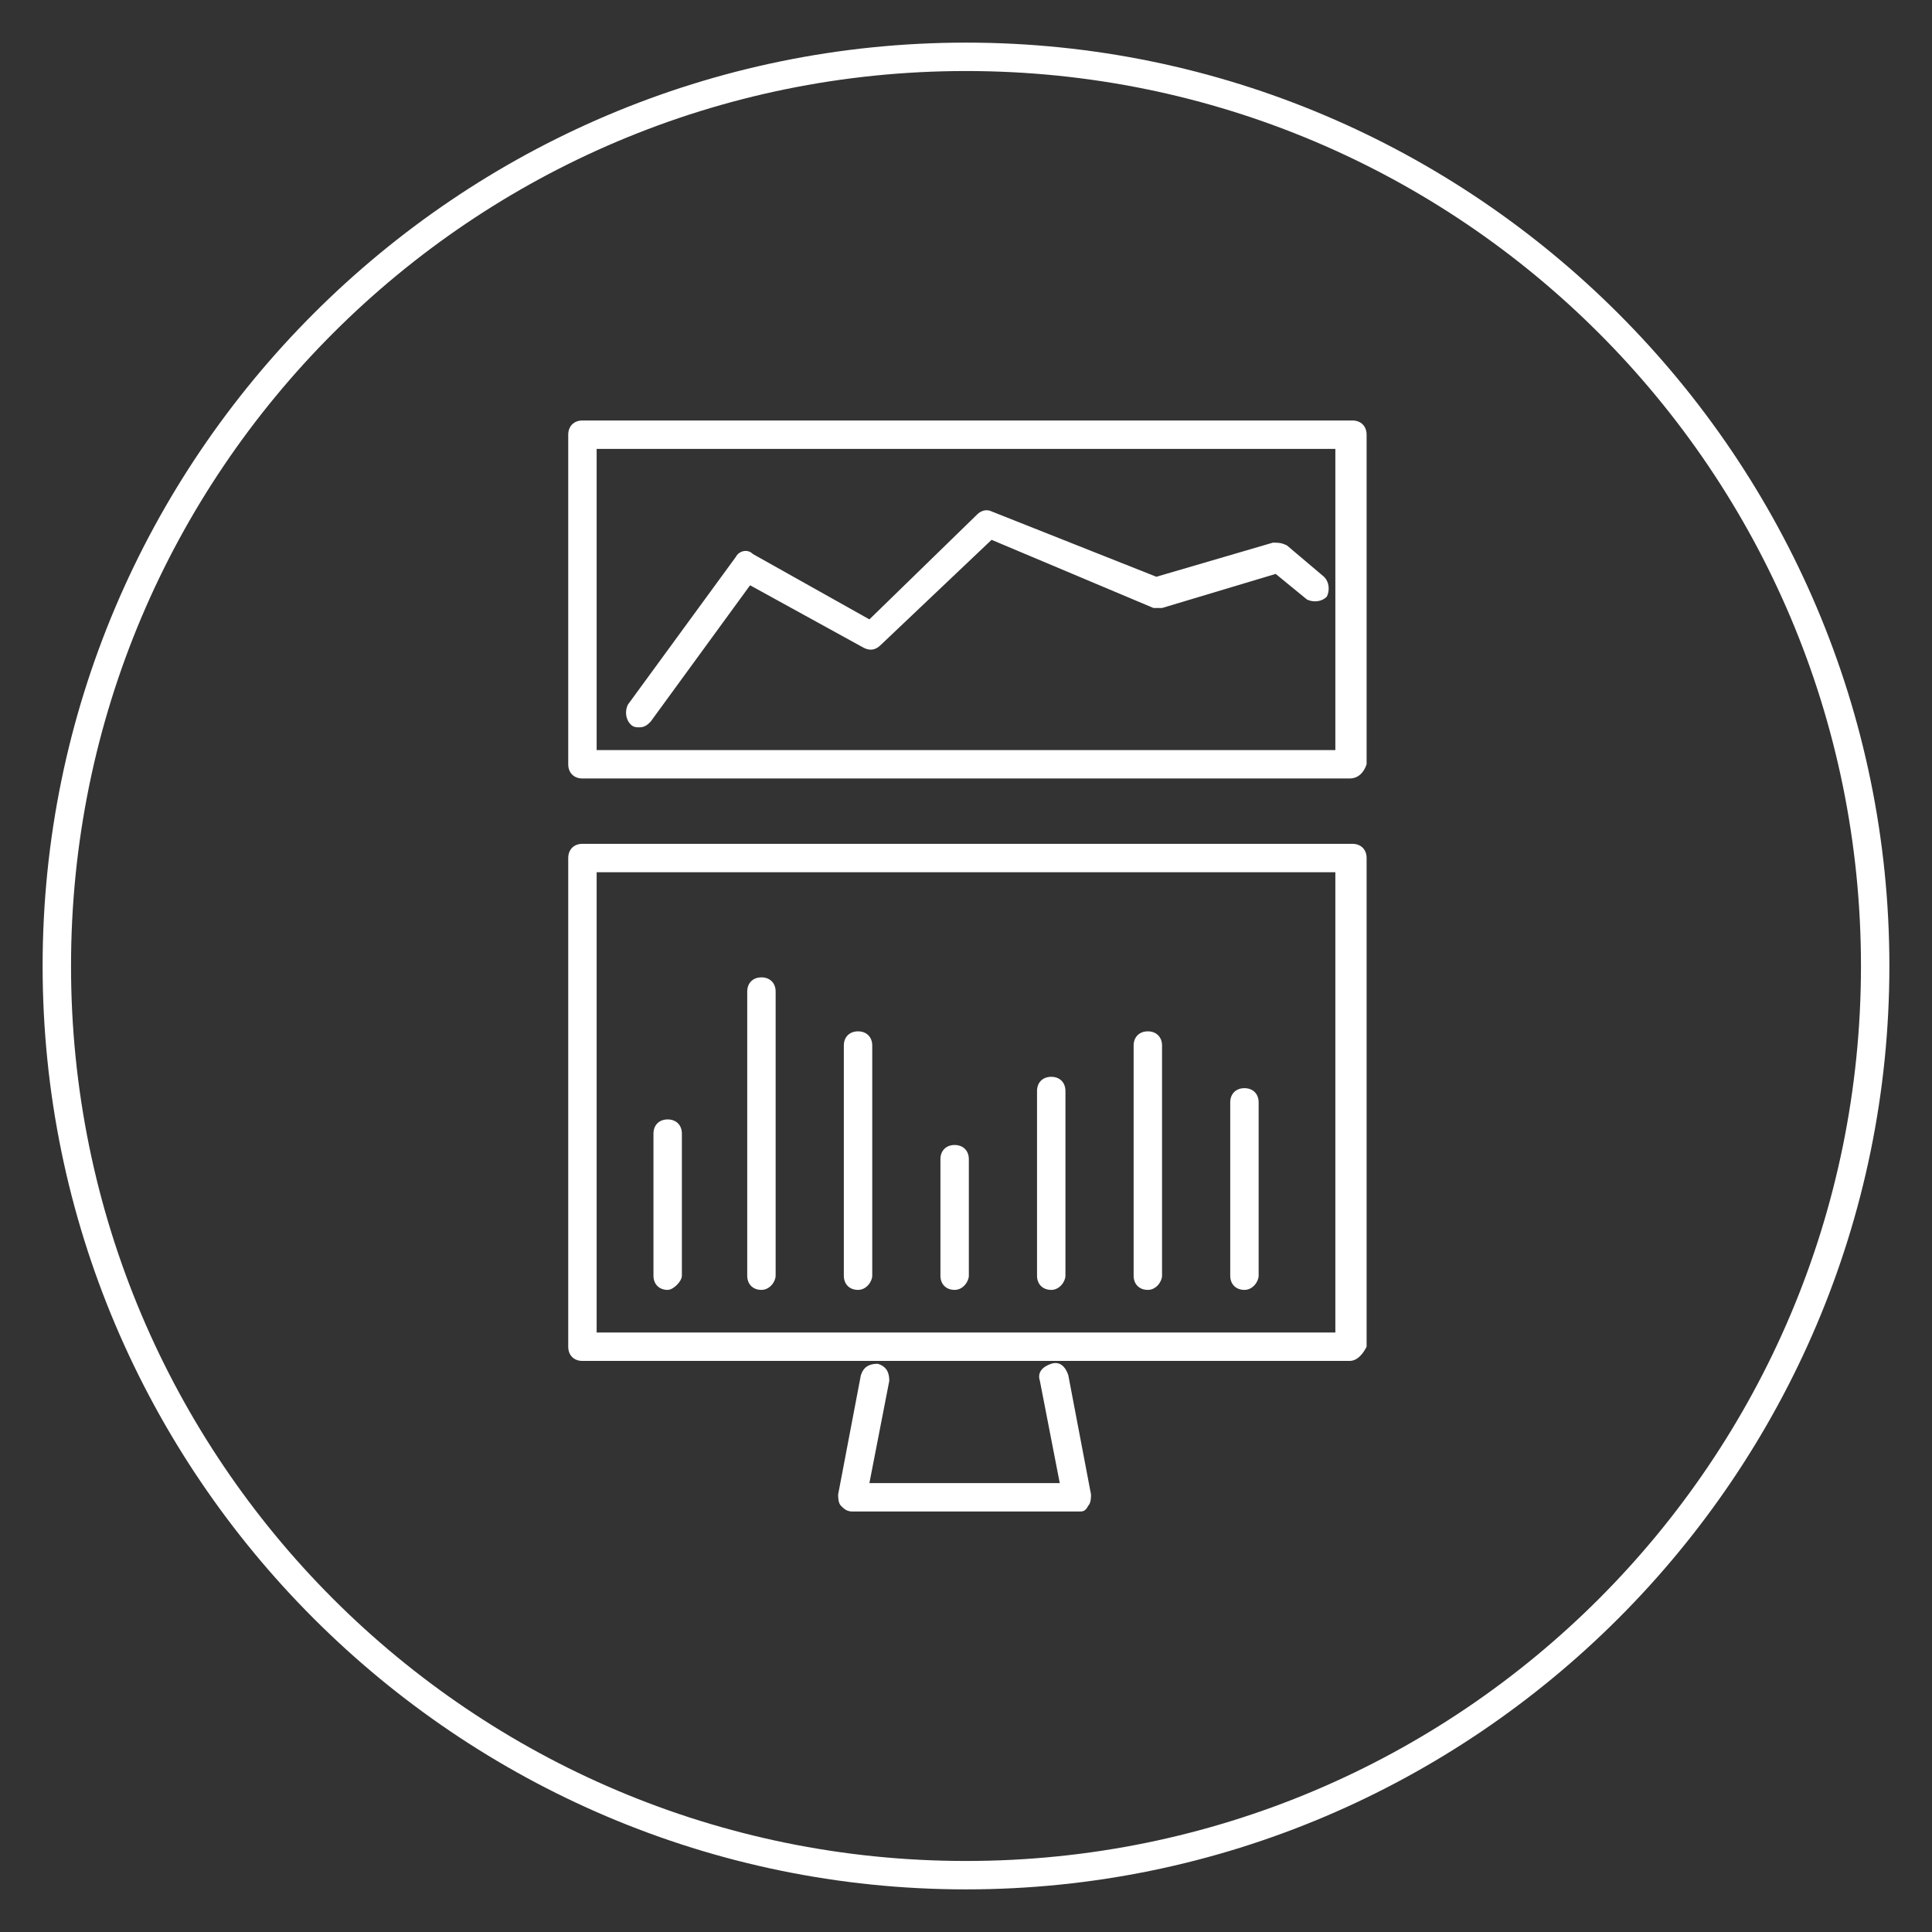 <?xml version="1.0" encoding="utf-8"?>
<!-- Generator: Adobe Illustrator 19.1.0, SVG Export Plug-In . SVG Version: 6.00 Build 0)  -->
<svg version="1.2" baseProfile="tiny" xmlns="http://www.w3.org/2000/svg" xmlns:xlink="http://www.w3.org/1999/xlink"
	 width="68px" height="68px" x="0px" y="0px" viewBox="0 0 68 68" xml:space="preserve">
<rect x="0" y="0" width="68" height="68" fill="#333333" stroke="none"/>
<path fill="#FFFFFF" d="M34,66.5C16.1,66.5,1.5,51.9,1.5,34S16.1,1.5,34,1.5S66.5,16.1,66.5,34S51.9,66.5,34,66.5z M34,2.5
	C16.6,2.5,2.5,16.6,2.5,34S16.6,65.5,34,65.5S65.5,51.4,65.5,34S51.4,2.5,34,2.5z"/>
<g>
	<path fill="#FFFFFF" d="M47.5,47.9H20.5c-0.3,0-0.5-0.2-0.5-0.5V30.2c0-0.3,0.2-0.5,0.5-0.5h27.1c0.3,0,0.5,0.2,0.5,0.5v17.2
		C48,47.6,47.8,47.9,47.5,47.9z M21,46.9H47V30.7H21V46.9z"/>
	<path fill="#FFFFFF" d="M47.5,27.4H20.5c-0.3,0-0.5-0.2-0.5-0.5V15.3c0-0.3,0.2-0.5,0.5-0.5h27.1c0.3,0,0.5,0.2,0.5,0.5v11.6
		C48,27.2,47.8,27.4,47.5,27.4z M21,26.4H47V15.8H21V26.4z"/>
	<path fill="#FFFFFF" d="M23.5,45.4c-0.3,0-0.5-0.2-0.5-0.5v-5c0-0.3,0.2-0.5,0.5-0.5s0.5,0.2,0.5,0.5v5
		C24,45.1,23.7,45.4,23.5,45.4z"/>
	<path fill="#FFFFFF" d="M26.8,45.4c-0.3,0-0.5-0.2-0.5-0.5v-10c0-0.3,0.2-0.5,0.5-0.5s0.5,0.2,0.5,0.5v10
		C27.3,45.1,27.1,45.4,26.8,45.4z"/>
	<path fill="#FFFFFF" d="M30.2,45.4c-0.3,0-0.5-0.2-0.5-0.5v-8.1c0-0.3,0.2-0.5,0.5-0.5s0.5,0.2,0.5,0.5v8.1
		C30.7,45.1,30.5,45.4,30.2,45.4z"/>
	<path fill="#FFFFFF" d="M33.6,45.4c-0.3,0-0.5-0.2-0.5-0.5v-4.1c0-0.3,0.2-0.5,0.5-0.5s0.5,0.2,0.5,0.5v4.1
		C34.1,45.1,33.9,45.4,33.6,45.4z"/>
	<path fill="#FFFFFF" d="M37,45.4c-0.3,0-0.5-0.2-0.5-0.5v-6.5c0-0.3,0.2-0.5,0.5-0.5s0.5,0.2,0.5,0.5v6.5
		C37.5,45.1,37.3,45.4,37,45.4z"/>
	<path fill="#FFFFFF" d="M40.4,45.4c-0.3,0-0.5-0.2-0.5-0.5v-8.1c0-0.3,0.2-0.5,0.5-0.5s0.5,0.2,0.5,0.5v8.1
		C40.9,45.1,40.7,45.4,40.4,45.4z"/>
	<path fill="#FFFFFF" d="M43.8,45.4c-0.3,0-0.5-0.2-0.5-0.5v-6.1c0-0.3,0.2-0.5,0.5-0.5s0.5,0.2,0.5,0.5v6.1
		C44.3,45.1,44.1,45.4,43.8,45.4z"/>
	<path fill="#FFFFFF" d="M38,53.2H30c-0.2,0-0.3-0.1-0.4-0.2c-0.1-0.1-0.1-0.3-0.1-0.4l0.8-4.2c0.1-0.3,0.3-0.4,0.6-0.4
		c0.3,0.1,0.4,0.3,0.4,0.6l-0.7,3.6h6.7l-0.7-3.6c-0.1-0.3,0.1-0.5,0.4-0.6c0.3-0.1,0.5,0.1,0.6,0.4l0.8,4.2c0,0.1,0,0.3-0.1,0.4
		C38.2,53.2,38.1,53.2,38,53.2z"/>
	<path fill="#FFFFFF" d="M22.5,25.6c-0.1,0-0.2,0-0.3-0.1C22,25.3,22,25,22.1,24.8l3.8-5.2c0.1-0.2,0.4-0.3,0.6-0.1l4.1,2.3l3.8-3.7
		c0.1-0.1,0.3-0.2,0.5-0.1l5.8,2.3l4.1-1.2c0.2,0,0.3,0,0.5,0.1l1.3,1.1c0.2,0.2,0.2,0.5,0.1,0.7c-0.2,0.2-0.5,0.2-0.7,0.1l-1.1-0.9
		l-4,1.2c-0.1,0-0.2,0-0.3,0L34.9,19l-3.9,3.7c-0.2,0.2-0.4,0.2-0.6,0.1l-4-2.2l-3.5,4.8C22.8,25.5,22.7,25.6,22.5,25.6z"/>
</g>
</svg>
